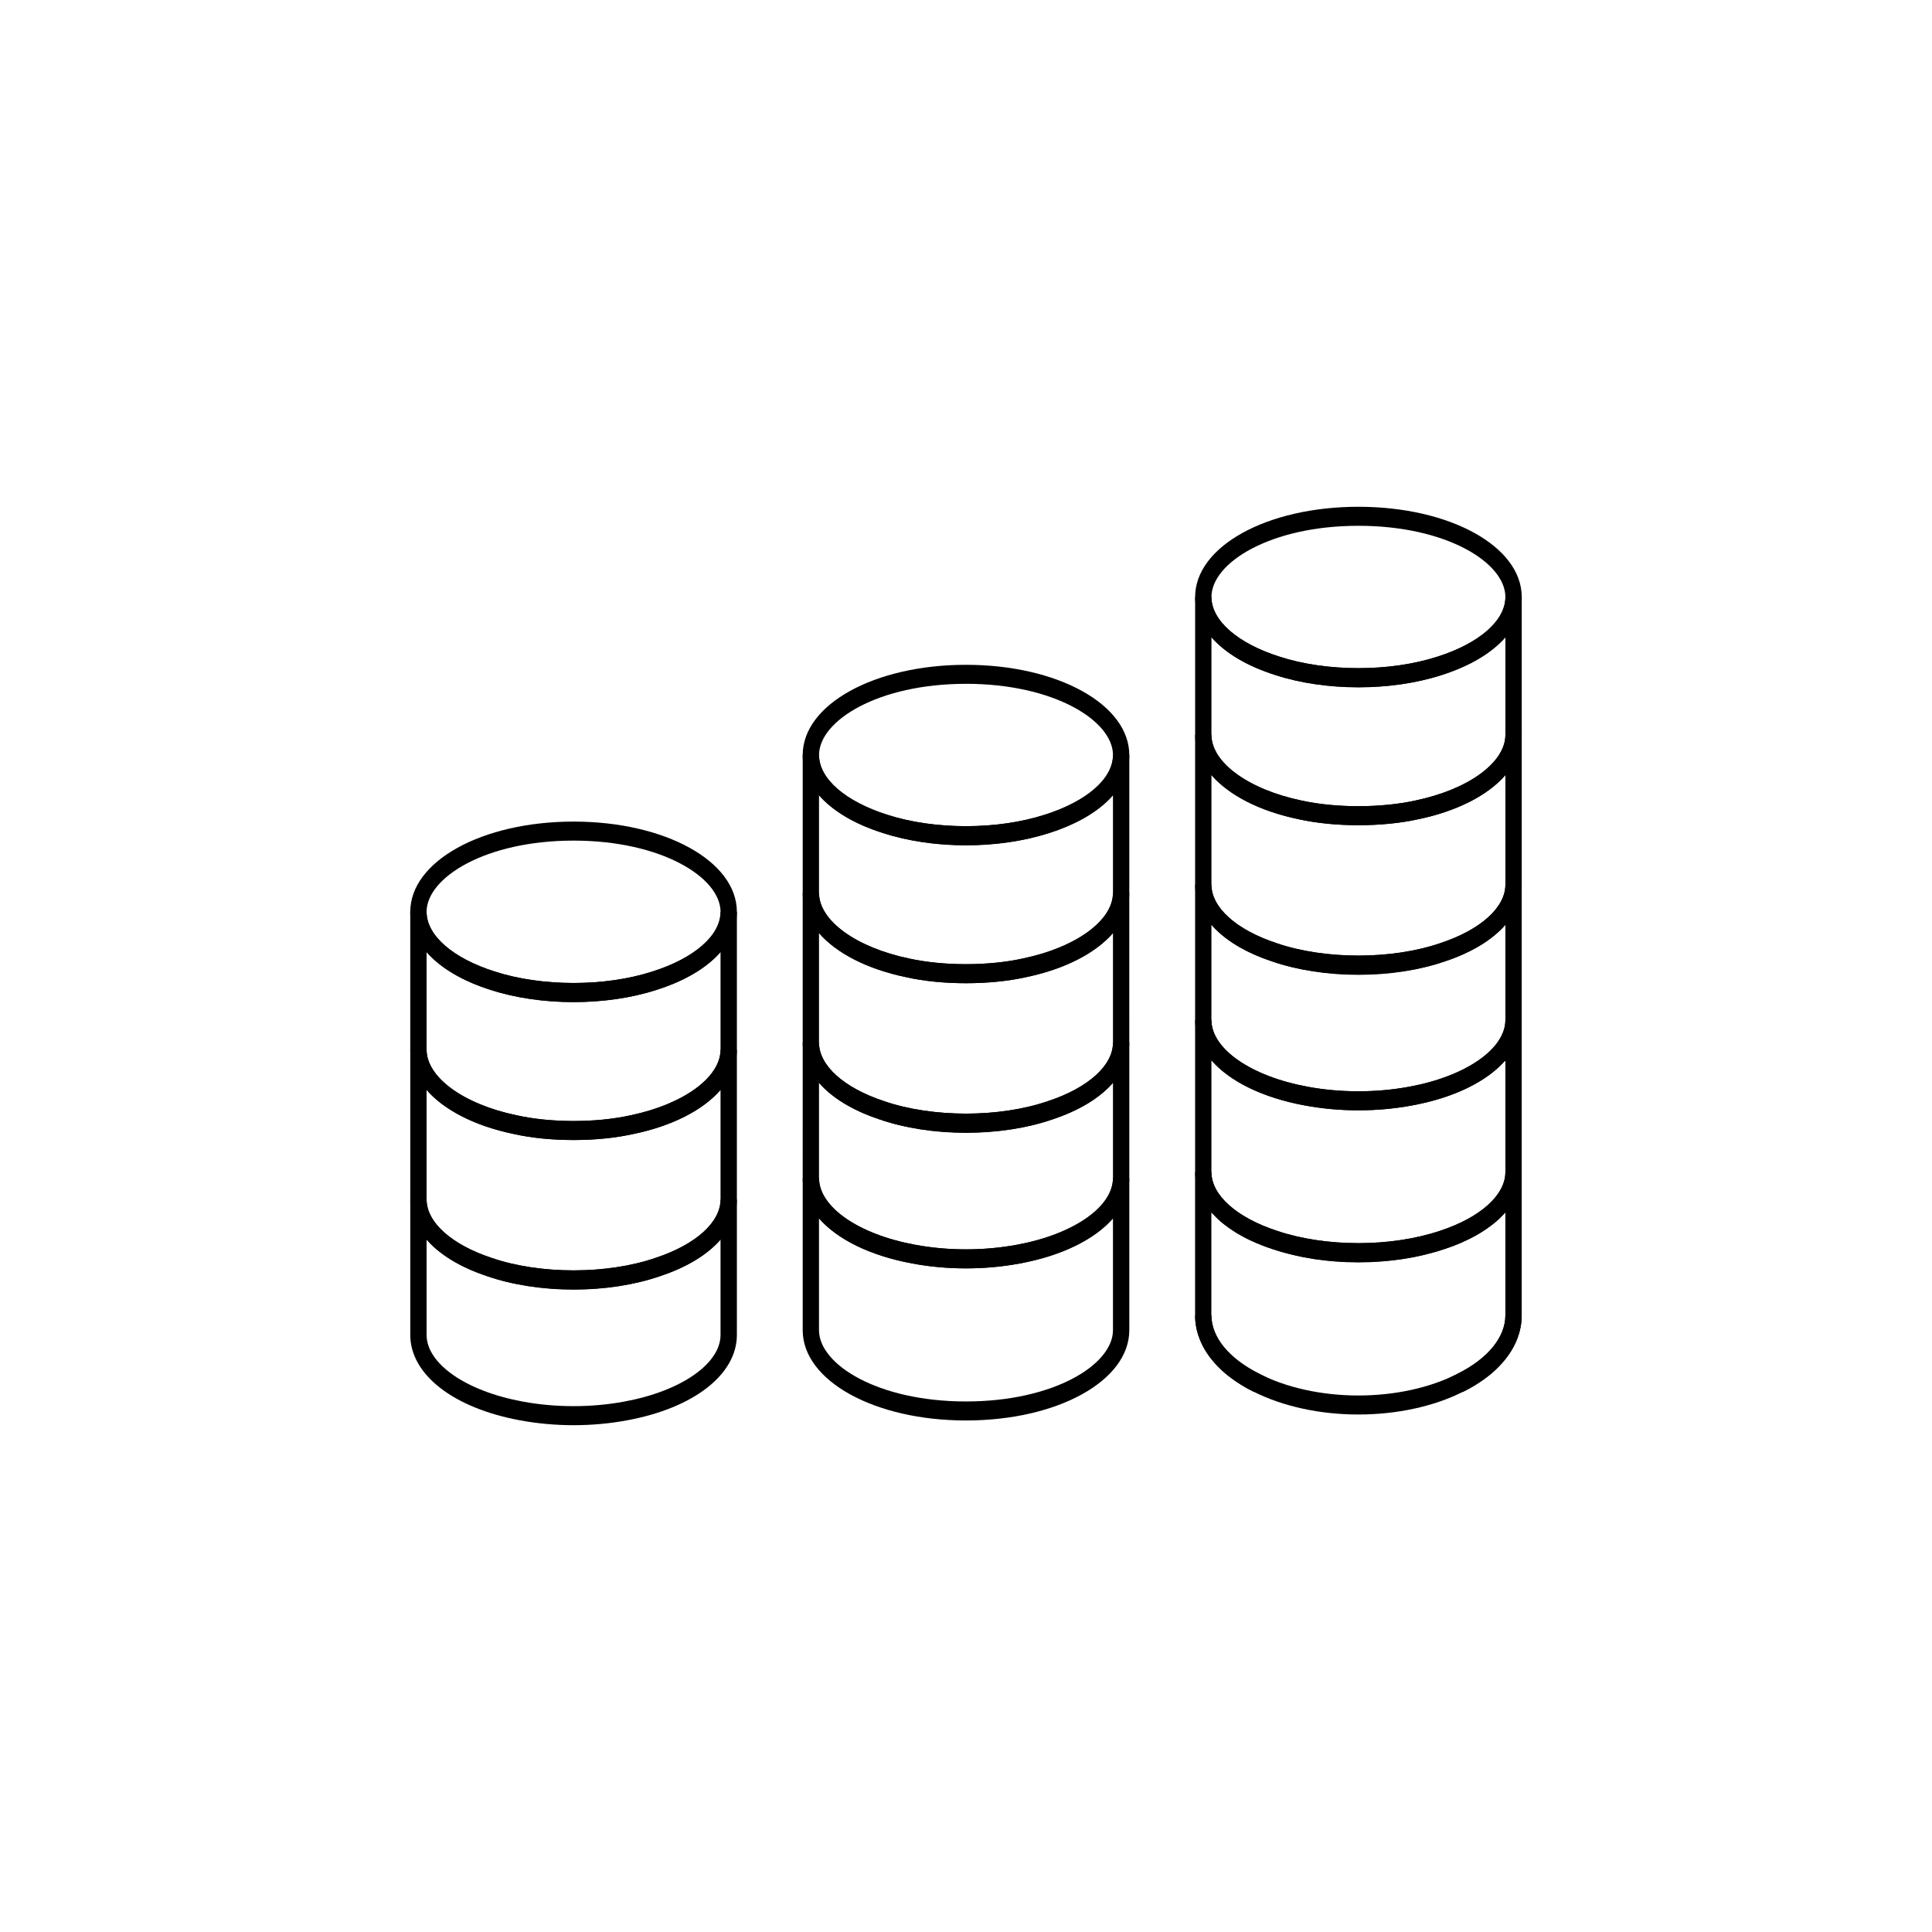 <?xml version="1.0" encoding="UTF-8"?>
<!-- The Best Svg Icon site in the world: iconSvg.co, Visit us! https://iconsvg.co -->
<svg fill="#000000" width="800px" height="800px" version="1.1" viewBox="144 144 512 512" xmlns="http://www.w3.org/2000/svg">
 <g>
  <path d="m400 368.04c7.785 0 15.398-1.133 22.004-3.266 13.312-4.203 21.273-11.938 21.273-20.664 0-13.422-19.008-23.93-43.277-23.93-24.266 0-43.277 10.508-43.277 23.93 0 8.738 7.949 16.461 21.289 20.664 6.586 2.133 14.195 3.266 21.988 3.266zm0-42.824c23.297 0 38.953 9.77 38.953 18.895 0 6.231-6.934 12.281-18.09 15.805-12.5 4.043-29.254 4.043-41.707 0.012-11.172-3.531-18.105-9.586-18.105-15.812-0.004-9.129 15.641-18.898 38.949-18.898z"/>
  <path d="m400 444.22c8.242 0 16.172-1.238 22.953-3.582 12.719-4.203 20.324-11.797 20.324-20.309l-0.004-39.695h-4.324c0 7.312-9.805 14.453-23.836 17.367-9.098 2.027-21.156 2.016-30.203 0.012-14.062-2.922-23.863-10.066-23.863-17.379h-4.324v39.695c0 8.512 7.606 16.109 20.355 20.32 6.742 2.332 14.68 3.57 22.922 3.57zm38.949-52.938v29.047c0 6.043-6.594 11.965-17.211 15.469-12.809 4.43-30.699 4.418-43.457 0.012-10.641-3.512-17.234-9.438-17.234-15.477v-29.047c4.625 5.312 12.707 9.523 23.078 11.68 9.523 2.125 22.195 2.125 31.773 0 10.352-2.16 18.426-6.371 23.051-11.684z"/>
  <path d="m400 404.56c5.758 0 11.109-0.543 15.902-1.605 16.613-3.465 27.375-12.223 27.375-22.328v-36.527h-4.324c0 6.231-6.934 12.281-18.09 15.805-12.5 4.043-29.254 4.043-41.707 0.012-11.172-3.531-18.105-9.586-18.105-15.812h-4.324v36.527c0 10.098 10.75 18.863 27.406 22.328 4.75 1.062 10.098 1.602 15.867 1.602zm38.949-49.809v25.879c0 7.312-9.805 14.453-23.836 17.367-9.098 2.027-21.156 2.016-30.203 0.012-14.062-2.922-23.863-10.066-23.863-17.379v-25.879c3.637 4.164 9.441 7.644 16.965 10.016 13.16 4.269 30.781 4.269 43.988 0 7.508-2.371 13.312-5.852 16.949-10.016z"/>
  <path d="m400 480.14c4.828 0 9.605-0.434 14.195-1.289 17.664-3.258 29.082-12.145 29.082-22.641v-35.875h-4.324c0 6.043-6.594 11.965-17.211 15.469-12.809 4.43-30.699 4.418-43.457 0.012-10.641-3.512-17.234-9.438-17.234-15.477h-4.324l-0.004 35.867c0 10.5 11.418 19.387 29.094 22.641 4.59 0.859 9.367 1.293 14.184 1.293zm38.949-49.172v25.238c0 7.644-10.465 14.906-25.438 17.664-8.738 1.625-18.273 1.633-27.02 0-14.988-2.754-25.445-10.016-25.445-17.664v-25.238c3.484 3.984 8.969 7.352 16.031 9.684 13.496 4.664 32.324 4.676 45.875-0.012 7.039-2.32 12.504-5.688 15.996-9.672z"/>
  <path d="m400 520.44c24.27 0 43.277-10.52 43.277-23.93v-40.305h-4.324c0 7.644-10.465 14.906-25.438 17.664-8.738 1.625-18.273 1.633-27.02 0-14.988-2.754-25.445-10.016-25.445-17.664h-4.324v40.305c-0.004 13.41 19.008 23.93 43.273 23.93zm38.949-53.559v29.625c0 9.121-15.656 18.895-38.953 18.895-23.305 0-38.953-9.77-38.953-18.895v-29.629c4.859 5.57 13.551 9.898 24.766 11.965 9.191 1.711 19.199 1.703 28.379 0 11.215-2.062 19.902-6.394 24.762-11.961z"/>
  <path d="m296 409.59c7.793 0 15.406-1.125 21.996-3.262 13.32-4.207 21.285-11.93 21.285-20.668 0-13.418-19.012-23.93-43.281-23.93-24.266 0-43.277 10.516-43.277 23.93 0 8.738 7.957 16.461 21.285 20.676 6.59 2.129 14.195 3.254 21.992 3.254zm0-42.82c23.297 0 38.953 9.77 38.953 18.895 0 6.231-6.938 12.289-18.098 15.812-12.477 4.035-29.23 4.035-41.707 0-11.168-3.527-18.098-9.586-18.098-15.812 0-9.125 15.645-18.895 38.949-18.895z"/>
  <path d="m296 485.77c8.242 0 16.172-1.238 22.953-3.582 12.719-4.203 20.328-11.789 20.328-20.301v-39.703h-4.328c0 7.312-9.805 14.453-23.836 17.379-9.086 2.027-21.164 2.016-30.199 0-14.066-2.914-23.863-10.055-23.863-17.379h-4.328v39.703c0 8.512 7.606 16.098 20.355 20.309 6.738 2.332 14.676 3.574 22.918 3.574zm38.949-52.93v29.047c0 6.031-6.594 11.957-17.211 15.457-12.809 4.43-30.699 4.418-43.453 0.012-10.641-3.512-17.234-9.438-17.234-15.469v-29.047c4.621 5.312 12.703 9.523 23.074 11.68 9.512 2.125 22.215 2.125 31.773-0.012 10.359-2.144 18.426-6.356 23.051-11.668z"/>
  <path d="m296 446.12c5.766 0 11.121-0.543 15.902-1.613 16.621-3.453 27.379-12.223 27.379-22.328v-36.52h-4.328c0 6.231-6.938 12.289-18.098 15.812-12.477 4.035-29.23 4.035-41.707 0-11.168-3.527-18.098-9.586-18.098-15.812h-4.328v36.52c0 10.117 10.75 18.875 27.406 22.336 4.746 1.066 10.098 1.605 15.871 1.605zm38.949-49.812v25.875c0 7.312-9.805 14.453-23.836 17.379-9.086 2.027-21.164 2.016-30.199 0-14.066-2.914-23.863-10.055-23.863-17.379v-25.875c3.633 4.164 9.441 7.656 16.953 10.027 13.188 4.266 30.793 4.266 43.988-0.004 7.516-2.375 13.32-5.863 16.957-10.023z"/>
  <path d="m296 521.69c4.82 0 9.594-0.434 14.184-1.289 17.676-3.258 29.098-12.145 29.098-22.641v-35.875h-4.328c0 6.031-6.594 11.957-17.211 15.457-12.809 4.43-30.699 4.418-43.453 0.012-10.641-3.512-17.234-9.438-17.234-15.469h-4.328v35.875c0 10.5 11.41 19.387 29.086 22.641 4.586 0.855 9.359 1.289 14.188 1.289zm38.949-49.184v25.25c0 7.644-10.465 14.906-25.441 17.664-8.758 1.633-18.281 1.633-27.027 0-14.977-2.754-25.43-10.016-25.43-17.664v-25.25c3.484 3.984 8.965 7.352 16.023 9.684 13.5 4.664 32.324 4.676 45.875-0.012 7.043-2.32 12.512-5.684 16-9.672z"/>
  <path d="m504 326.16c7.797 0 15.41-1.121 22.012-3.258 13.309-4.207 21.266-11.938 21.266-20.676 0-13.41-19.012-23.926-43.277-23.926-24.27 0-43.281 10.516-43.281 23.926 0 8.738 7.965 16.473 21.293 20.676 6.578 2.137 14.184 3.258 21.988 3.258zm0-42.82c23.301 0 38.945 9.766 38.945 18.887 0 6.231-6.926 12.289-18.086 15.812-12.477 4.035-29.266 4.031-41.695 0.004-11.172-3.527-18.117-9.586-18.117-15.816 0-9.121 15.656-18.887 38.953-18.887z"/>
  <path d="m504 402.34c8.242 0 16.176-1.234 22.945-3.57 12.723-4.203 20.328-11.797 20.328-20.309v-39.703h-4.328c0 7.312-9.797 14.453-23.832 17.379-9.105 2.016-21.152 2.008-30.203 0.012-14.055-2.934-23.863-10.078-23.863-17.387h-4.328v39.703c0 8.512 7.609 16.109 20.355 20.316 6.754 2.324 14.684 3.559 22.926 3.559zm38.945-52.938v29.059c0 6.035-6.594 11.965-17.211 15.469-12.801 4.422-30.695 4.418-43.453 0.012-10.641-3.512-17.234-9.441-17.234-15.477v-29.059c4.625 5.312 12.703 9.531 23.074 11.691 9.543 2.117 22.18 2.117 31.773 0 10.359-2.164 18.438-6.383 23.051-11.695z"/>
  <path d="m504 362.69c5.758 0 11.105-0.535 15.898-1.594 16.629-3.465 27.379-12.23 27.379-22.336v-36.527h-4.328c0 6.231-6.926 12.289-18.086 15.812-12.477 4.035-29.266 4.031-41.695 0.004-11.172-3.527-18.117-9.586-18.117-15.816h-4.328v36.527c0 10.102 10.762 18.867 27.406 22.336 4.769 1.055 10.117 1.594 15.871 1.594zm38.945-49.801v25.871c0 7.312-9.797 14.453-23.832 17.379-9.105 2.016-21.152 2.008-30.203 0.012-14.055-2.934-23.863-10.078-23.863-17.387v-25.875c3.644 4.156 9.453 7.652 16.965 10.023 13.145 4.262 30.805 4.266 44 0 7.504-2.379 13.305-5.871 16.934-10.023z"/>
  <path d="m503.99 438.25c4.828 0 9.605-0.434 14.195-1.289 17.664-3.246 29.082-12.133 29.082-22.641v-35.867h-4.324c0 6.031-6.594 11.961-17.211 15.465-12.797 4.43-30.711 4.418-43.457 0.012-10.641-3.512-17.234-9.438-17.234-15.473h-4.324v35.867c0 10.508 11.418 19.395 29.094 22.641 4.586 0.852 9.363 1.285 14.18 1.285zm38.953-49.172v25.238c0 7.644-10.453 14.906-25.438 17.672-8.746 1.625-18.281 1.625-27.02 0-14.98-2.766-25.445-10.027-25.445-17.672v-25.238c3.492 3.984 8.98 7.356 16.031 9.684 13.492 4.668 32.328 4.68 45.871-0.004 7.039-2.332 12.516-5.691 16-9.68z"/>
  <path d="m503.99 478.55c8.074 0 15.941-1.219 22.766-3.523 12.836-4.191 20.512-11.816 20.512-20.41v-40.305h-4.324c0 7.644-10.453 14.906-25.438 17.672-8.746 1.625-18.281 1.625-27.02 0-14.98-2.766-25.445-10.027-25.445-17.672h-4.324v40.305c0 8.59 7.676 16.215 20.535 20.418 6.809 2.297 14.676 3.516 22.738 3.516zm38.953-53.559v29.629c0 6.102-6.652 12.062-17.371 15.566-12.914 4.359-30.258 4.348-43.133 0-10.734-3.504-17.398-9.465-17.398-15.566v-29.629c4.859 5.578 13.559 9.91 24.766 11.965 9.18 1.711 19.188 1.711 28.379 0 11.207-2.055 19.895-6.387 24.758-11.965z"/>
  <path d="m530.35 508.02c8.016-4.023 12.594-9.672 12.594-15.457h4.324c0 4.121-1.512 8.109-4.324 11.633-1 1.258-2.164 2.469-3.504 3.633-2.078 1.762-4.547 3.426-7.359 4.832-0.129 0.059-0.262 0.156-0.434 0.207h-10.902z"/>
  <path d="m465.04 492.56c0 5.785 4.59 11.434 12.594 15.457l9.613 4.84h-10.906c-0.176-0.051-0.305-0.148-0.438-0.207-2.805-1.406-5.273-3.07-7.356-4.832-1.344-1.16-2.508-2.371-3.508-3.633-2.812-3.523-4.324-7.508-4.324-11.633z"/>
  <path d="m465.04 454.62c0 6.102 6.672 12.043 17.398 15.566 12.855 4.34 30.207 4.34 43.152 0 10.691-3.523 17.352-9.465 17.352-15.566h4.324v37.941c0 4.121-1.512 8.109-4.324 11.633-1 1.258-2.164 2.469-3.504 3.633-2.078 1.762-4.547 3.426-7.359 4.832-0.129 0.059-0.262 0.156-0.434 0.207-7.699 3.879-17.531 5.992-27.656 5.992s-19.949-2.117-27.652-5.992c-0.176-0.051-0.305-0.148-0.438-0.207-2.805-1.406-5.273-3.07-7.356-4.832-1.344-1.16-2.508-2.371-3.508-3.633-2.812-3.523-4.324-7.508-4.324-11.633v-37.941zm12.594 53.402c7.273 3.731 16.621 5.797 26.355 5.797 9.738 0 19.086-2.066 26.355-5.797 8.016-4.023 12.594-9.672 12.594-15.457v-27.258c-0.172 0.246-0.434 0.453-0.656 0.648-0.039 0.051-0.121 0.156-0.211 0.207l-0.133 0.148c-0.906 1.004-1.945 1.871-3.07 2.668-0.512 0.402-1.082 0.809-1.688 1.16-1.168 0.809-2.422 1.516-3.766 2.164-0.695 0.355-1.387 0.66-2.121 1.012-1.426 0.602-2.941 1.211-4.547 1.711-1.211 0.402-2.461 0.809-3.766 1.102-0.129 0.059-0.262 0.109-0.391 0.109-1.305 0.355-2.594 0.648-3.941 0.906-1.168 0.195-2.383 0.402-3.59 0.602-7.227 0.965-14.926 0.965-22.156 0-1.215-0.195-2.383-0.402-3.547-0.602h-0.043c-1.387-0.305-2.769-0.609-4.117-0.953-1.344-0.355-2.676-0.758-3.938-1.16-1-0.305-1.988-0.66-2.941-1.062-0.82-0.297-1.555-0.602-2.332-1.004-0.051 0-0.137 0-0.176-0.051-0.434-0.207-0.82-0.355-1.25-0.609-0.348-0.148-0.695-0.344-1.043-0.551-0.176-0.051-0.305-0.148-0.48-0.254-0.297-0.148-0.641-0.344-0.945-0.551-0.082-0.051-0.137-0.051-0.223-0.098-0.391-0.254-0.734-0.453-1.082-0.707-0.602-0.355-1.168-0.758-1.684-1.16-1.133-0.797-2.16-1.664-3.074-2.668-0.043-0.051-0.082-0.098-0.129-0.148-0.094-0.051-0.176-0.156-0.215-0.207-0.223-0.195-0.477-0.402-0.656-0.648v27.258c0.012 5.781 4.602 11.426 12.605 15.453z"/>
 </g>
</svg>